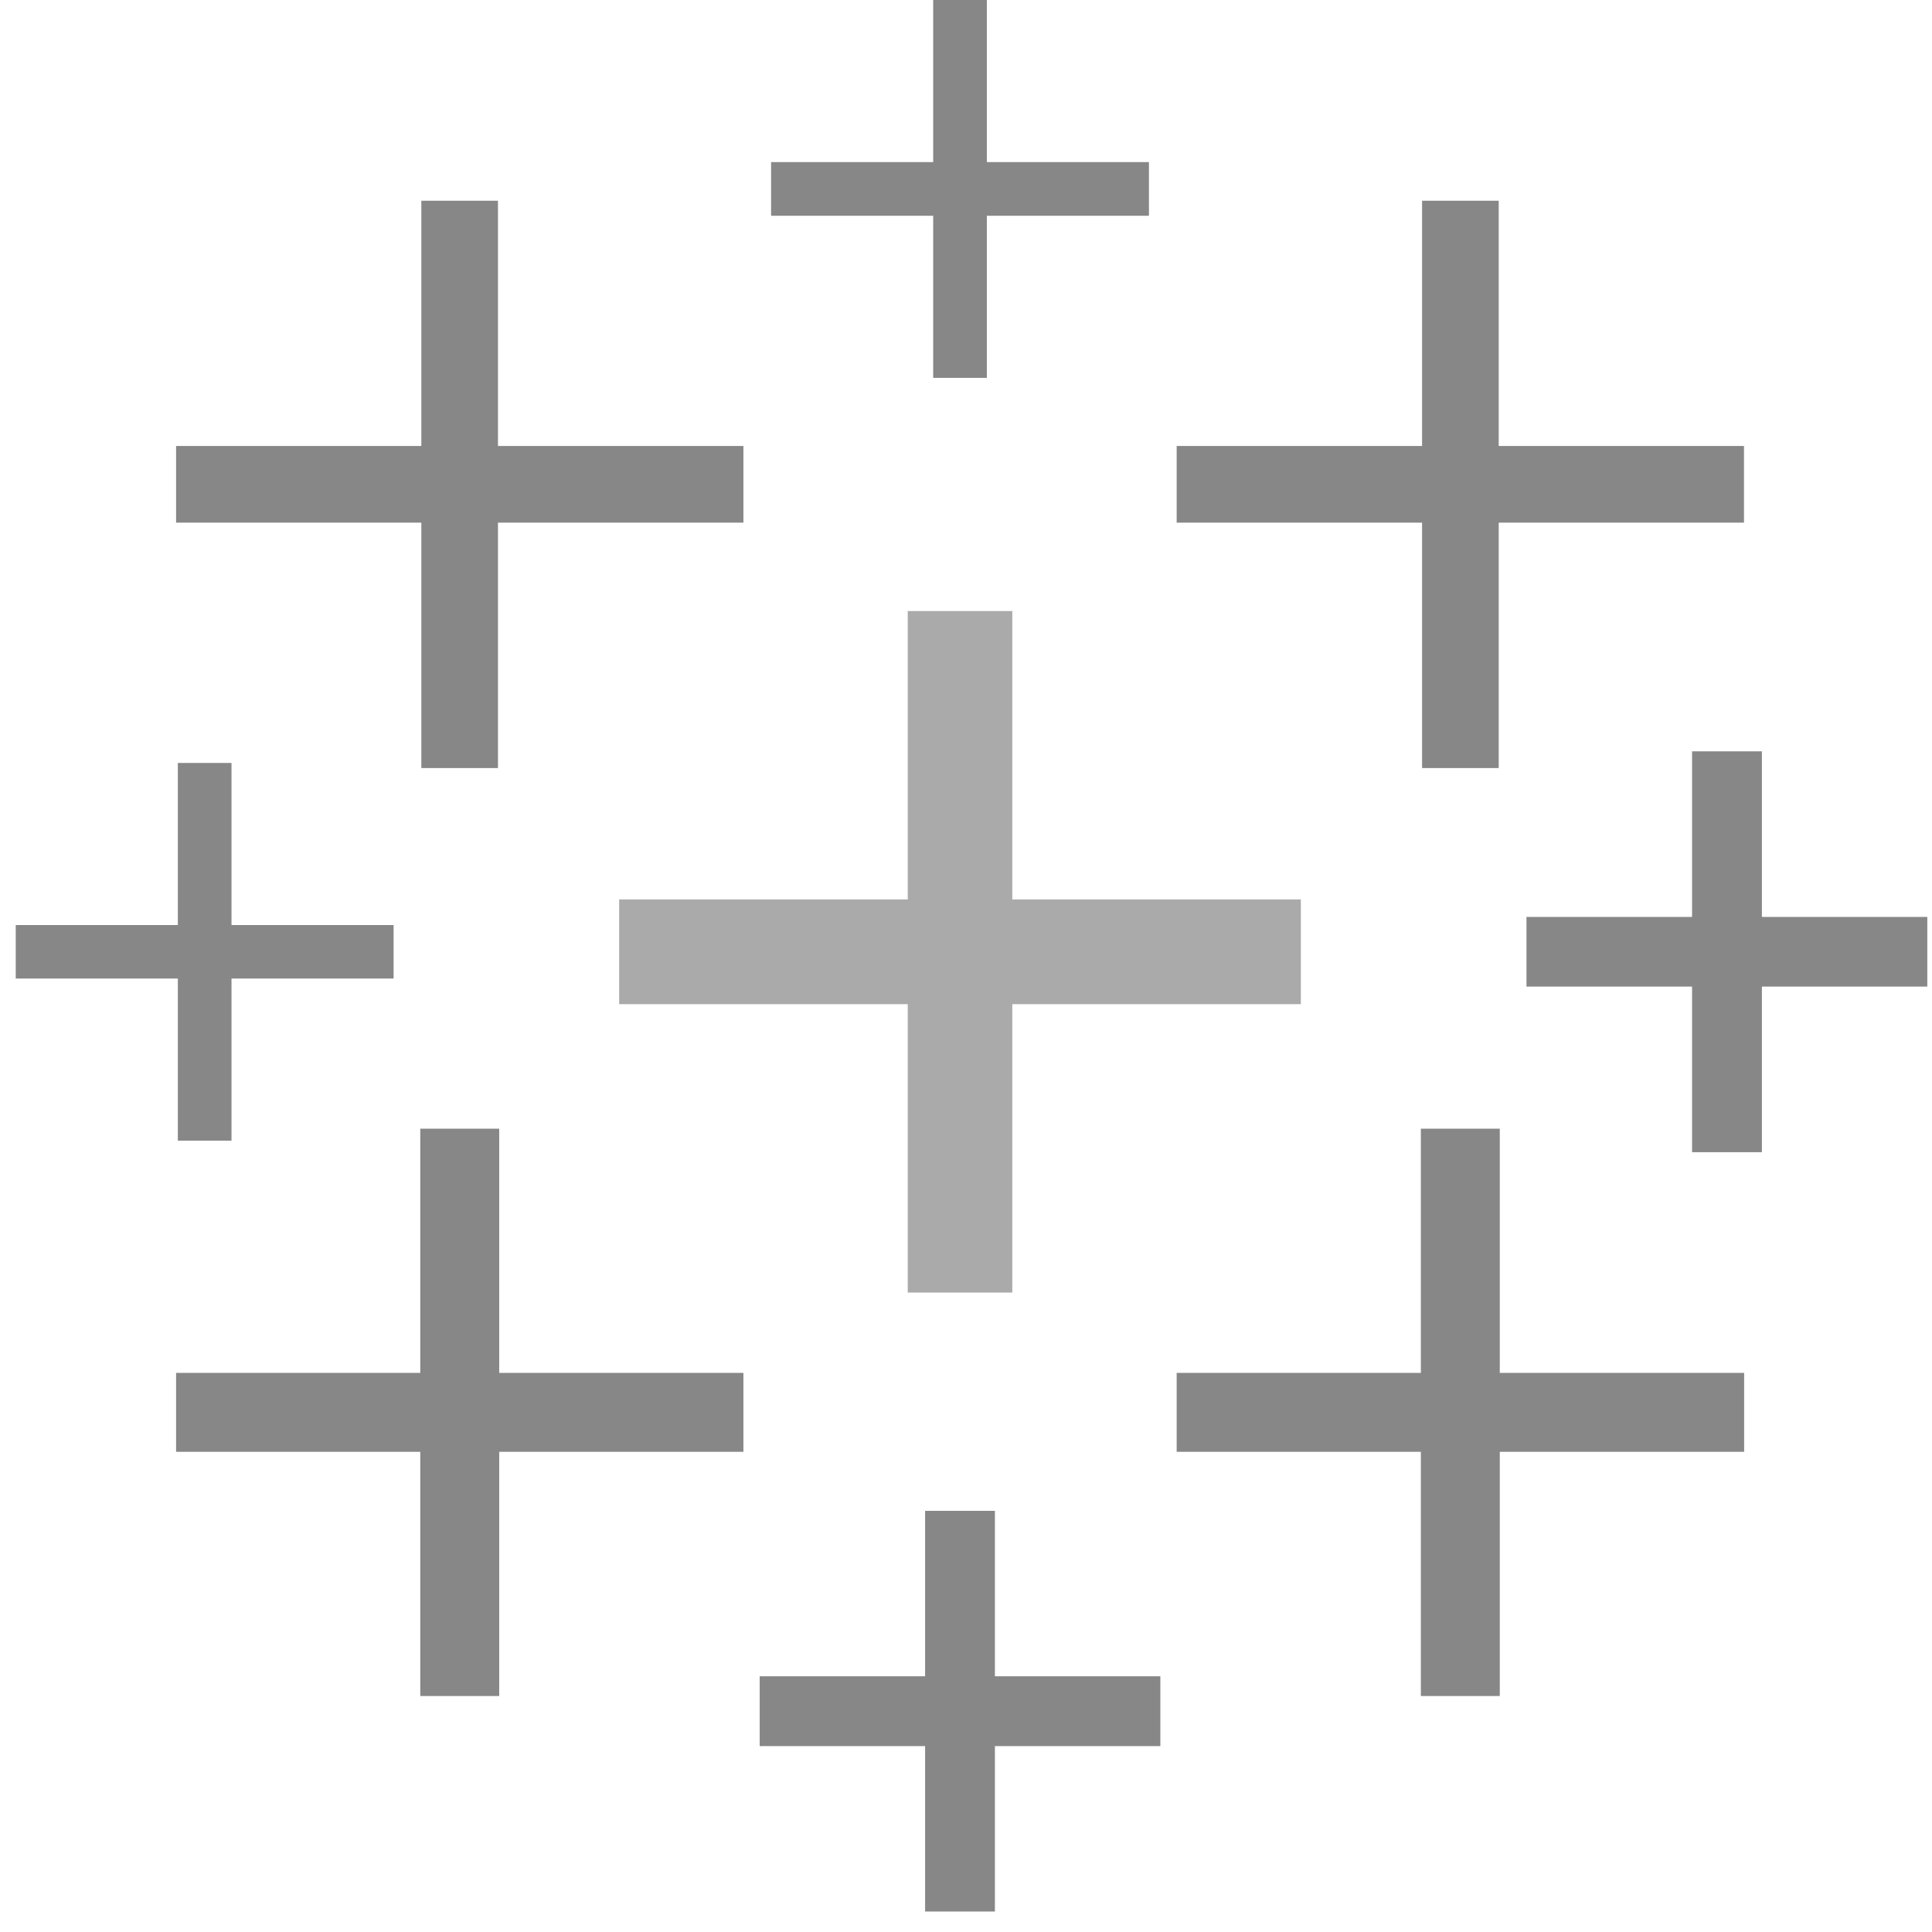 <?xml version="1.0" encoding="UTF-8"?> <svg xmlns="http://www.w3.org/2000/svg" width="81" height="81" viewBox="0 0 81 81" fill="none"><path d="M31.168 18.698H20.878V8.416H17.665V18.698H7.383V21.912H17.665V32.201H20.878V21.912H31.168V18.698Z" fill="#878787"></path><path d="M73.117 18.698H62.835V8.416H59.621V18.698H49.332V21.912H59.621V32.201H62.835V21.912H73.117V18.698Z" fill="#878787"></path><path d="M16.502 38.783H9.706V31.987H7.456V38.783H0.66V41.026H7.456V47.822H9.706V41.026H16.502V38.783Z" fill="#878787"></path><path d="M80.803 38.443H73.868V31.5H70.941V38.443H63.998V41.363H70.941V48.306H73.868V41.363H80.803V38.443Z" fill="#878787"></path><path d="M73.124 57.559H62.879V47.321H59.57V57.559H49.332V60.868H59.57V71.106H62.879V60.868H73.124V57.559Z" fill="#878787"></path><path d="M31.168 57.559H20.93V47.321H17.62V57.559H7.383V60.868H17.62V71.106H20.93V60.868H31.168V57.559Z" fill="#878787"></path><path d="M48.17 6.796H41.374V0H39.124V6.796H32.328V9.046H39.124V15.842H41.374V9.046H48.17V6.796Z" fill="#878787"></path><path d="M48.648 70.279H41.712V63.343H38.785V70.279H31.85V73.206H38.785V80.141H41.712V73.206H48.648V70.279Z" fill="#878787"></path><path d="M54.539 37.709H42.441V25.618H38.057V37.709H25.959V42.1H38.057V54.191H42.441V42.1H54.539V37.709Z" fill="#AAAAAA"></path></svg> 
